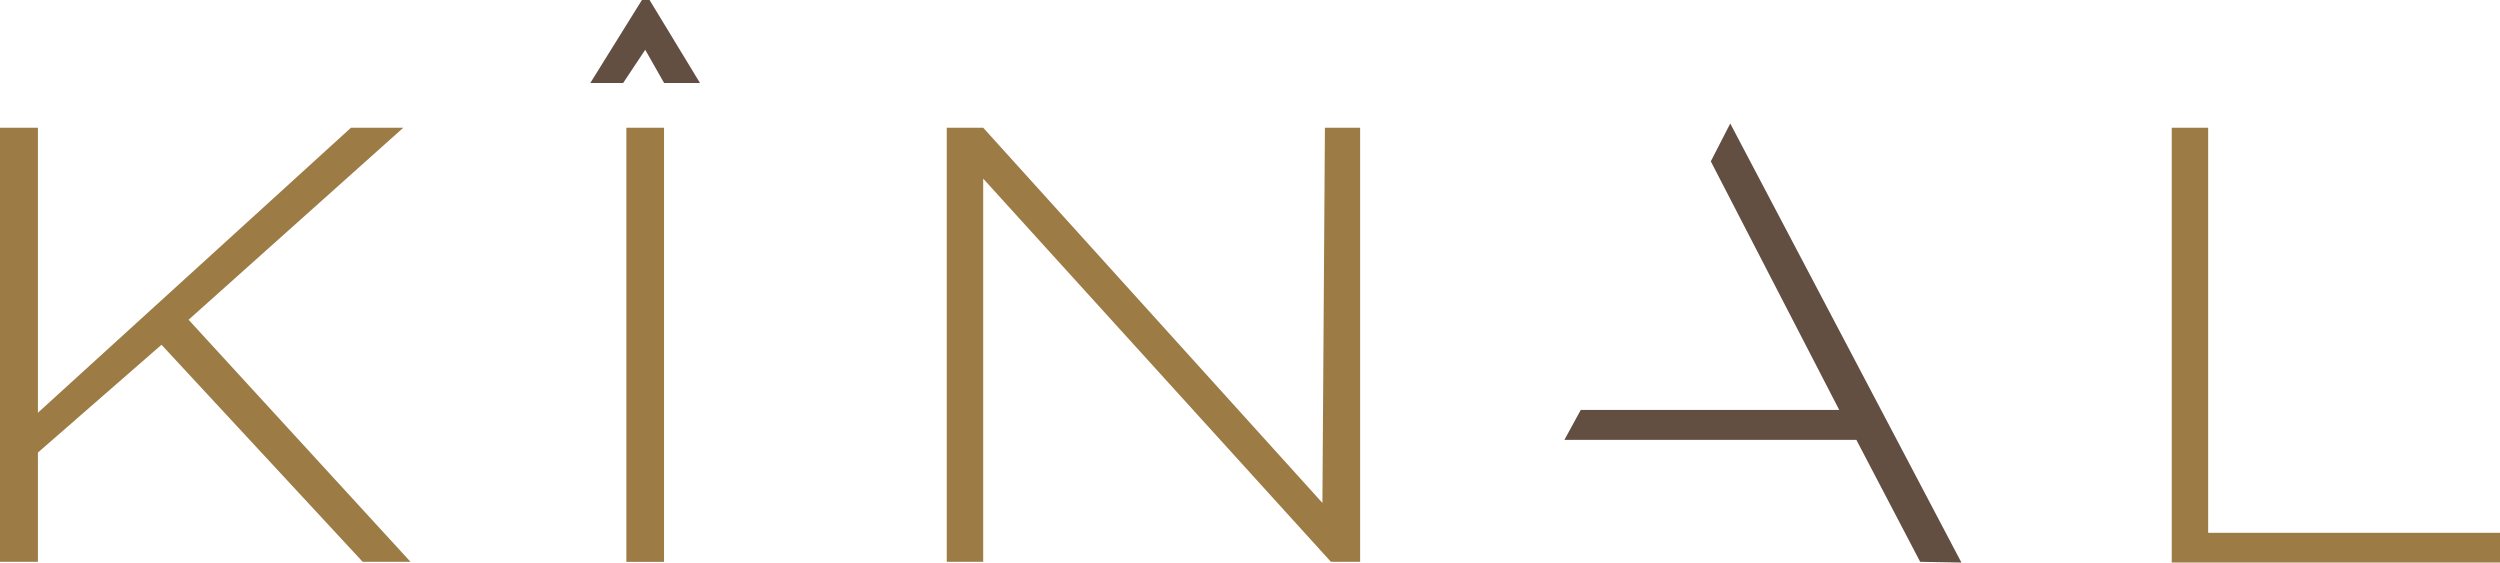 <svg xmlns="http://www.w3.org/2000/svg" id="Layer_2" data-name="Layer 2" viewBox="0 0 507.73 114.25"><defs><style>      .cls-1 {        fill: #9c7b45;      }      .cls-2 {        fill: #634e42;      }    </style></defs><g id="Capa_1" data-name="Capa 1"><polygon class="cls-2" points="119.89 16.85 126.56 16.85 131.04 10.11 134.87 16.85 142.16 16.85 131.92 0 130.37 0 119.89 16.85"></polygon><polygon class="cls-1" points="0 25.94 7.7 25.94 7.7 83.82 71.28 25.94 81.91 25.94 38.3 64.94 83.37 114.1 73.66 114.1 32.8 70.02 7.7 91.91 7.7 114.1 0 114.1 0 25.94"></polygon><rect class="cls-1" x="127.21" y="25.94" width="7.65" height="88.17"></rect><polygon class="cls-1" points="192.28 114.1 199.68 114.1 199.68 36.28 270.3 114.1 276.23 114.1 276.23 25.94 269.08 25.94 268.57 102.14 199.68 25.94 192.28 25.94 192.28 114.1"></polygon><polygon class="cls-1" points="441.06 25.94 448.46 25.94 448.46 108.21 507.73 108.21 507.73 114.25 441.06 114.25 441.06 25.94"></polygon><polygon class="cls-2" points="347.45 32.77 373.53 83.25 321.04 83.25 317.72 89.33 377.01 89.33 389.97 114.1 398.35 114.25 351.4 25.08 347.45 32.77"></polygon></g></svg>